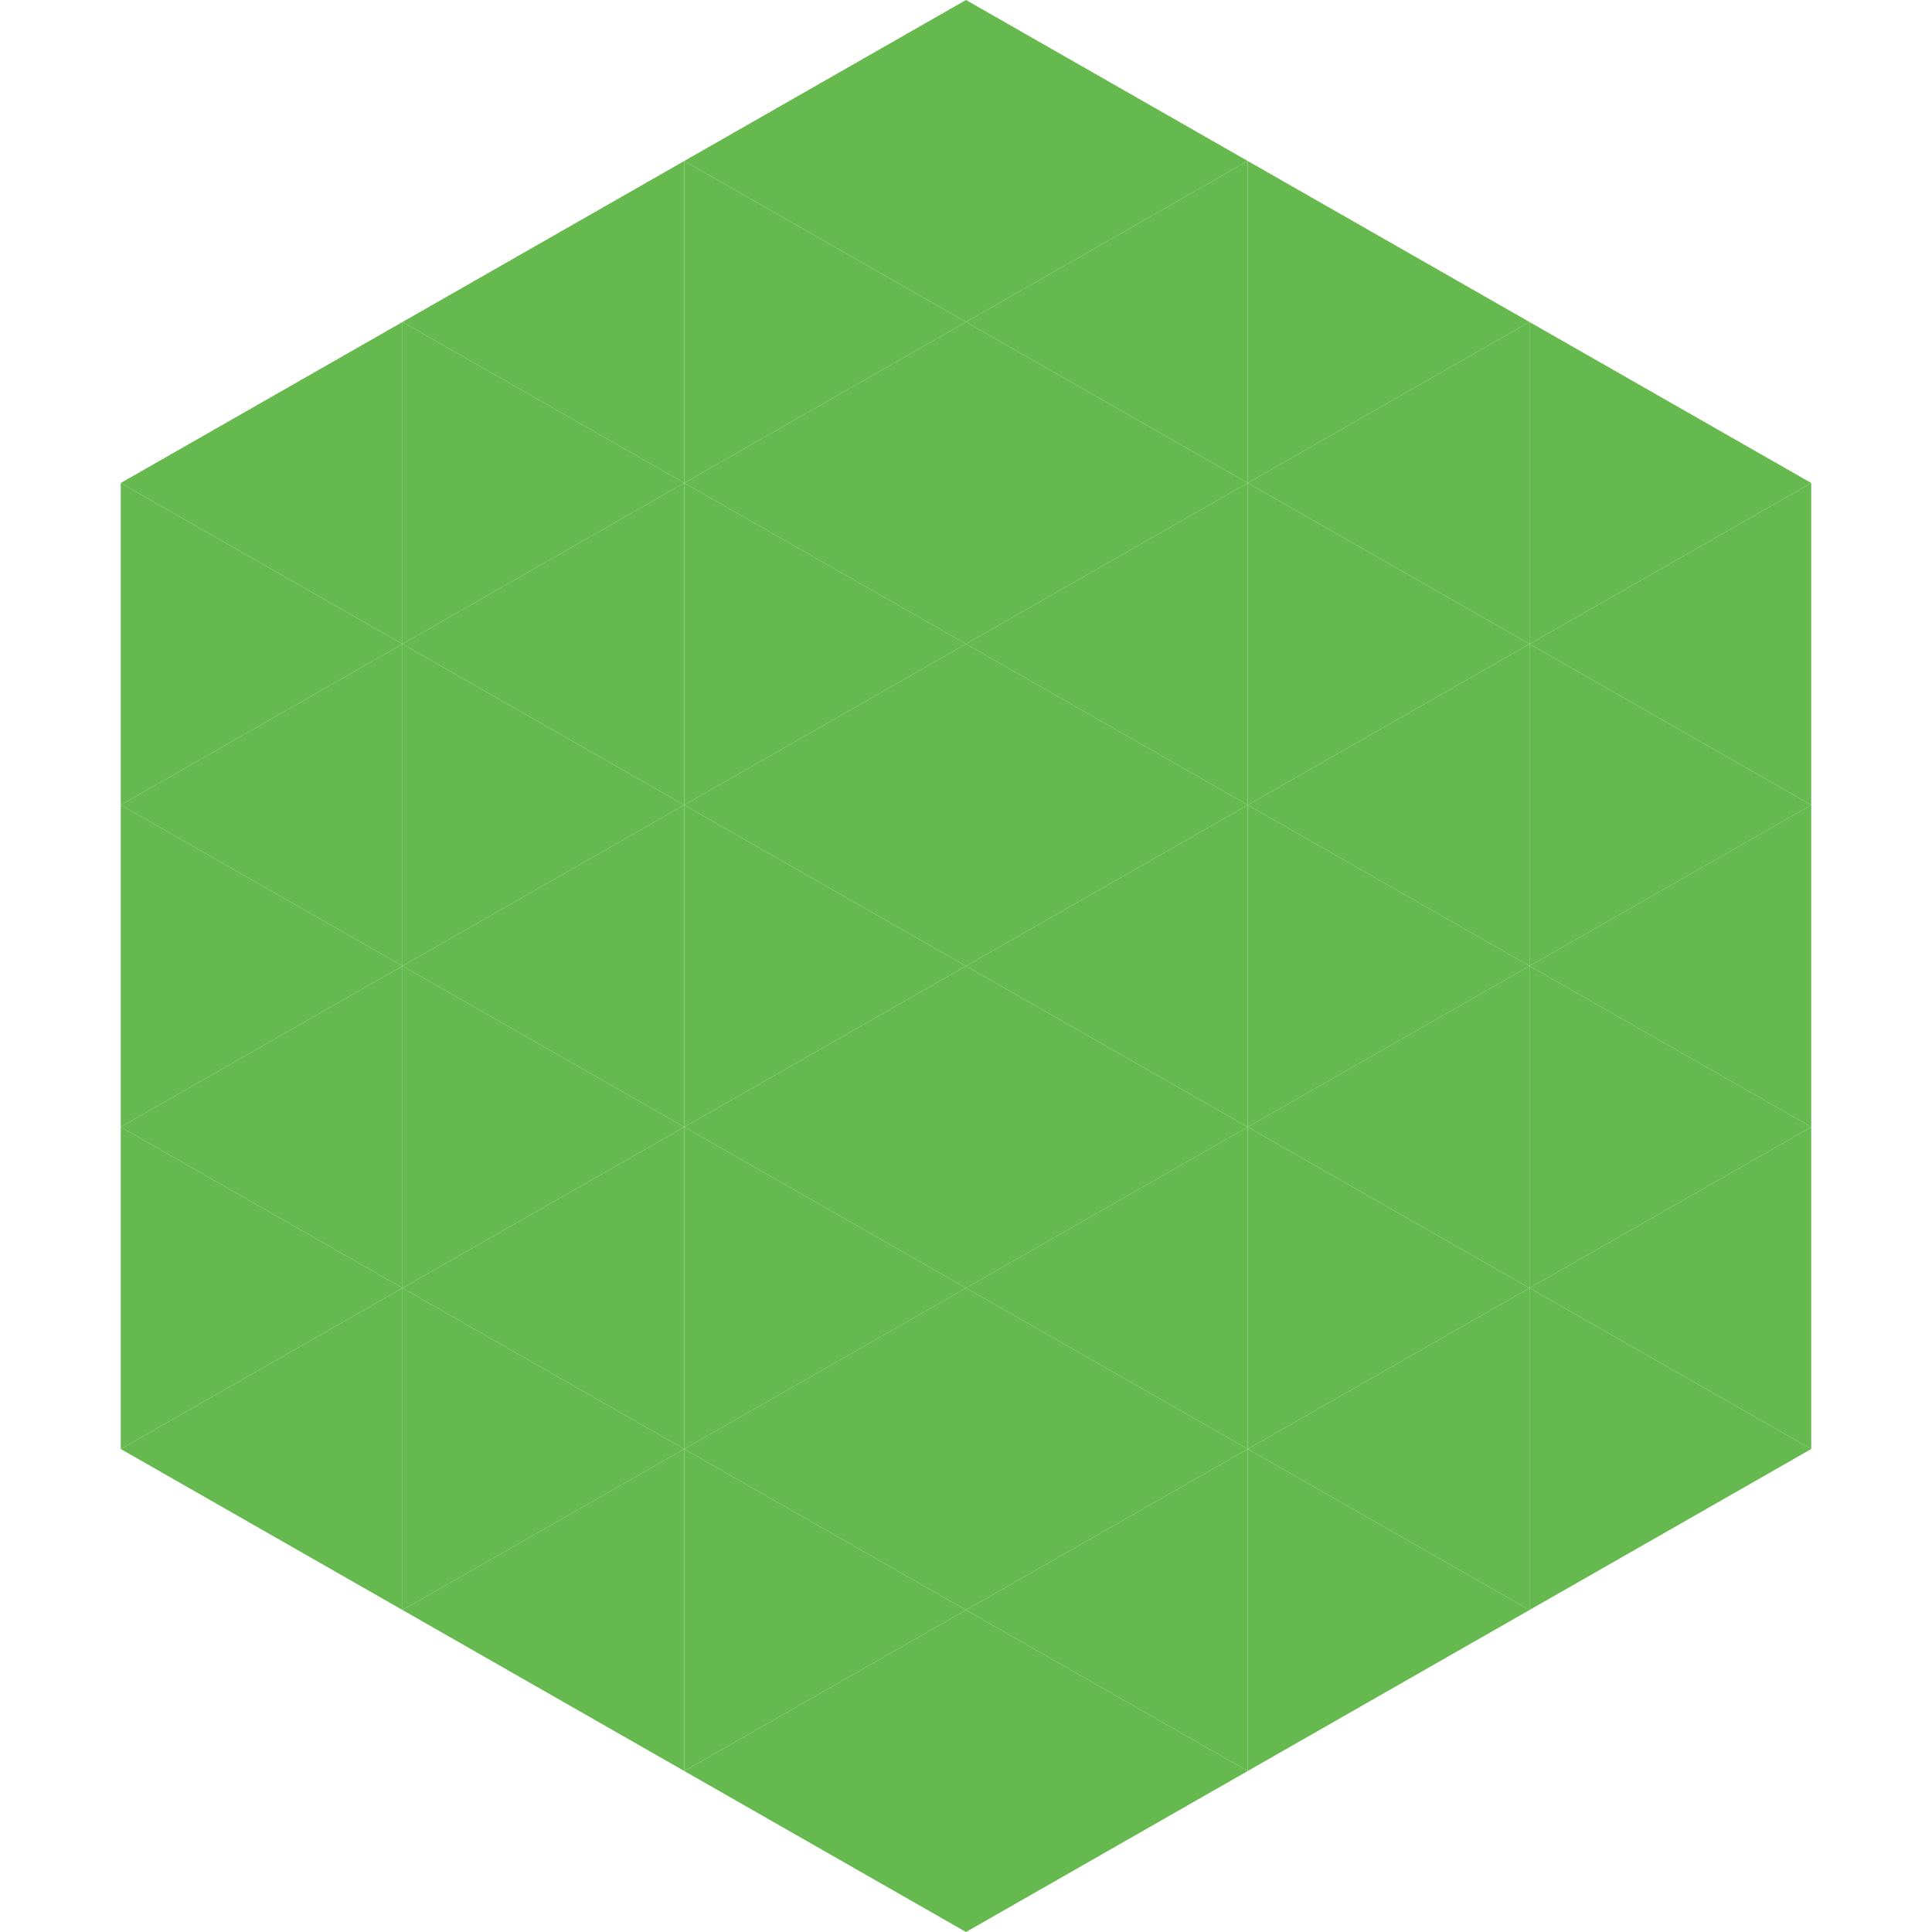 <?xml version="1.0"?>
<!-- Generated by SVGo -->
<svg width="240" height="240"
     xmlns="http://www.w3.org/2000/svg"
     xmlns:xlink="http://www.w3.org/1999/xlink">
<polygon points="50,40 15,60 50,80" style="fill:rgb(102,185,79)" />
<polygon points="190,40 225,60 190,80" style="fill:rgb(102,185,79)" />
<polygon points="15,60 50,80 15,100" style="fill:rgb(102,185,79)" />
<polygon points="225,60 190,80 225,100" style="fill:rgb(102,185,79)" />
<polygon points="50,80 15,100 50,120" style="fill:rgb(102,185,79)" />
<polygon points="190,80 225,100 190,120" style="fill:rgb(102,185,79)" />
<polygon points="15,100 50,120 15,140" style="fill:rgb(102,185,79)" />
<polygon points="225,100 190,120 225,140" style="fill:rgb(102,185,79)" />
<polygon points="50,120 15,140 50,160" style="fill:rgb(102,185,79)" />
<polygon points="190,120 225,140 190,160" style="fill:rgb(102,185,79)" />
<polygon points="15,140 50,160 15,180" style="fill:rgb(102,185,79)" />
<polygon points="225,140 190,160 225,180" style="fill:rgb(102,185,79)" />
<polygon points="50,160 15,180 50,200" style="fill:rgb(102,185,79)" />
<polygon points="190,160 225,180 190,200" style="fill:rgb(102,185,79)" />
<polygon points="15,180 50,200 15,220" style="fill:rgb(255,255,255); fill-opacity:0" />
<polygon points="225,180 190,200 225,220" style="fill:rgb(255,255,255); fill-opacity:0" />
<polygon points="50,0 85,20 50,40" style="fill:rgb(255,255,255); fill-opacity:0" />
<polygon points="190,0 155,20 190,40" style="fill:rgb(255,255,255); fill-opacity:0" />
<polygon points="85,20 50,40 85,60" style="fill:rgb(102,185,79)" />
<polygon points="155,20 190,40 155,60" style="fill:rgb(102,185,79)" />
<polygon points="50,40 85,60 50,80" style="fill:rgb(102,185,79)" />
<polygon points="190,40 155,60 190,80" style="fill:rgb(102,185,79)" />
<polygon points="85,60 50,80 85,100" style="fill:rgb(102,185,79)" />
<polygon points="155,60 190,80 155,100" style="fill:rgb(102,185,79)" />
<polygon points="50,80 85,100 50,120" style="fill:rgb(102,185,79)" />
<polygon points="190,80 155,100 190,120" style="fill:rgb(102,185,79)" />
<polygon points="85,100 50,120 85,140" style="fill:rgb(102,185,79)" />
<polygon points="155,100 190,120 155,140" style="fill:rgb(102,185,79)" />
<polygon points="50,120 85,140 50,160" style="fill:rgb(102,185,79)" />
<polygon points="190,120 155,140 190,160" style="fill:rgb(102,185,79)" />
<polygon points="85,140 50,160 85,180" style="fill:rgb(102,185,79)" />
<polygon points="155,140 190,160 155,180" style="fill:rgb(102,185,79)" />
<polygon points="50,160 85,180 50,200" style="fill:rgb(102,185,79)" />
<polygon points="190,160 155,180 190,200" style="fill:rgb(102,185,79)" />
<polygon points="85,180 50,200 85,220" style="fill:rgb(102,185,79)" />
<polygon points="155,180 190,200 155,220" style="fill:rgb(102,185,79)" />
<polygon points="120,0 85,20 120,40" style="fill:rgb(102,185,79)" />
<polygon points="120,0 155,20 120,40" style="fill:rgb(102,185,79)" />
<polygon points="85,20 120,40 85,60" style="fill:rgb(102,185,79)" />
<polygon points="155,20 120,40 155,60" style="fill:rgb(102,185,79)" />
<polygon points="120,40 85,60 120,80" style="fill:rgb(102,185,79)" />
<polygon points="120,40 155,60 120,80" style="fill:rgb(102,185,79)" />
<polygon points="85,60 120,80 85,100" style="fill:rgb(102,185,79)" />
<polygon points="155,60 120,80 155,100" style="fill:rgb(102,185,79)" />
<polygon points="120,80 85,100 120,120" style="fill:rgb(102,185,79)" />
<polygon points="120,80 155,100 120,120" style="fill:rgb(102,185,79)" />
<polygon points="85,100 120,120 85,140" style="fill:rgb(102,185,79)" />
<polygon points="155,100 120,120 155,140" style="fill:rgb(102,185,79)" />
<polygon points="120,120 85,140 120,160" style="fill:rgb(102,185,79)" />
<polygon points="120,120 155,140 120,160" style="fill:rgb(102,185,79)" />
<polygon points="85,140 120,160 85,180" style="fill:rgb(102,185,79)" />
<polygon points="155,140 120,160 155,180" style="fill:rgb(102,185,79)" />
<polygon points="120,160 85,180 120,200" style="fill:rgb(102,185,79)" />
<polygon points="120,160 155,180 120,200" style="fill:rgb(102,185,79)" />
<polygon points="85,180 120,200 85,220" style="fill:rgb(102,185,79)" />
<polygon points="155,180 120,200 155,220" style="fill:rgb(102,185,79)" />
<polygon points="120,200 85,220 120,240" style="fill:rgb(102,185,79)" />
<polygon points="120,200 155,220 120,240" style="fill:rgb(102,185,79)" />
<polygon points="85,220 120,240 85,260" style="fill:rgb(255,255,255); fill-opacity:0" />
<polygon points="155,220 120,240 155,260" style="fill:rgb(255,255,255); fill-opacity:0" />
</svg>
